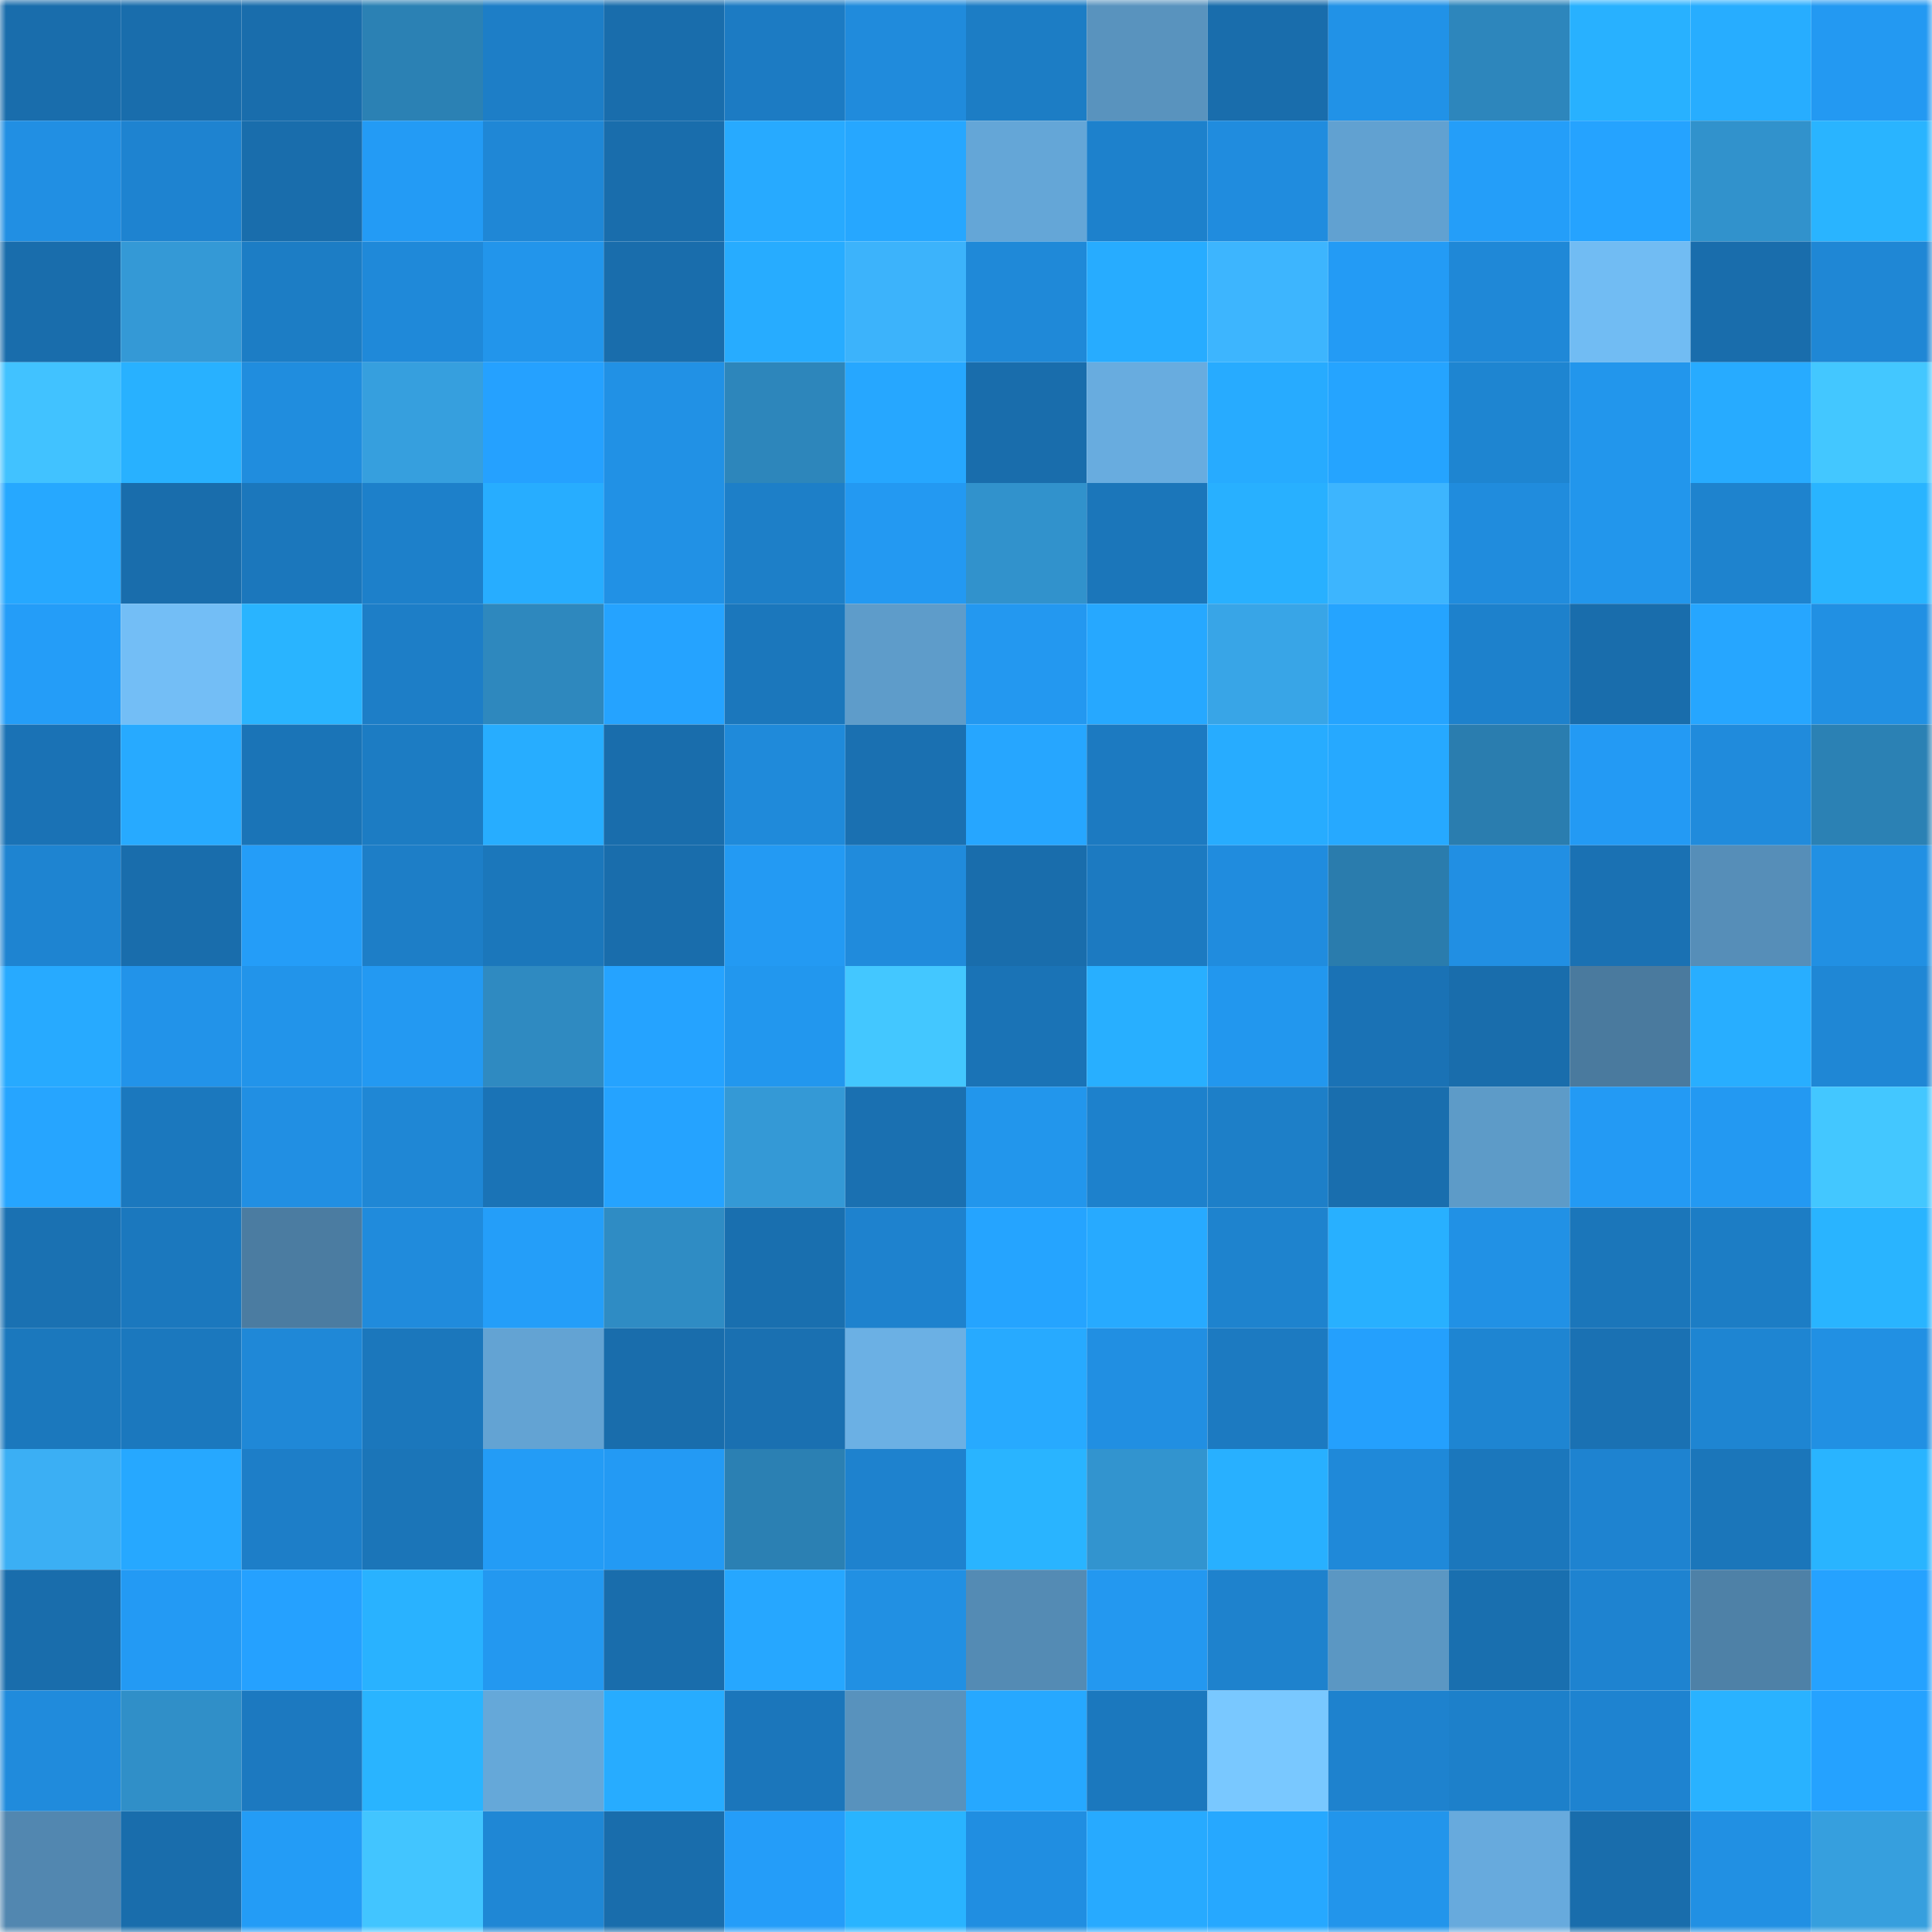 <svg viewBox="0 0 160 160" fill="none" role="img" xmlns="http://www.w3.org/2000/svg" width="240" height="240" name="ens%2Clirea.eth"><mask id="942006054" mask-type="alpha" maskUnits="userSpaceOnUse" x="0" y="0" width="160" height="160"><rect width="160" height="160" fill="#FFFFFF"></rect></mask><g mask="url(#942006054)"><rect x="0" y="0" width="10" height="10" fill="#196dac"></rect><rect x="10" y="0" width="10" height="10" fill="#196dac"></rect><rect x="20" y="0" width="10" height="10" fill="#196dac"></rect><rect x="30" y="0" width="10" height="10" fill="#2b81b4"></rect><rect x="40" y="0" width="10" height="10" fill="#1d7ec7"></rect><rect x="50" y="0" width="10" height="10" fill="#196dac"></rect><rect x="60" y="0" width="10" height="10" fill="#1c7bc3"></rect><rect x="70" y="0" width="10" height="10" fill="#208bdc"></rect><rect x="80" y="0" width="10" height="10" fill="#1c7dc5"></rect><rect x="90" y="0" width="10" height="10" fill="#5993be"></rect><rect x="100" y="0" width="10" height="10" fill="#196dac"></rect><rect x="110" y="0" width="10" height="10" fill="#2192e7"></rect><rect x="120" y="0" width="10" height="10" fill="#2d86bc"></rect><rect x="130" y="0" width="10" height="10" fill="#28b1ff"></rect><rect x="140" y="0" width="10" height="10" fill="#27adff"></rect><rect x="150" y="0" width="10" height="10" fill="#2399f2"></rect><rect x="0" y="10" width="10" height="10" fill="#218fe3"></rect><rect x="10" y="10" width="10" height="10" fill="#1e83d0"></rect><rect x="20" y="10" width="10" height="10" fill="#196dac"></rect><rect x="30" y="10" width="10" height="10" fill="#239bf5"></rect><rect x="40" y="10" width="10" height="10" fill="#1f87d6"></rect><rect x="50" y="10" width="10" height="10" fill="#196dac"></rect><rect x="60" y="10" width="10" height="10" fill="#27aaff"></rect><rect x="70" y="10" width="10" height="10" fill="#26a7ff"></rect><rect x="80" y="10" width="10" height="10" fill="#64a6d7"></rect><rect x="90" y="10" width="10" height="10" fill="#1d81cc"></rect><rect x="100" y="10" width="10" height="10" fill="#208cde"></rect><rect x="110" y="10" width="10" height="10" fill="#61a1d1"></rect><rect x="120" y="10" width="10" height="10" fill="#249ef9"></rect><rect x="130" y="10" width="10" height="10" fill="#25a3ff"></rect><rect x="140" y="10" width="10" height="10" fill="#3192cc"></rect><rect x="150" y="10" width="10" height="10" fill="#29b4ff"></rect><rect x="0" y="20" width="10" height="10" fill="#196dac"></rect><rect x="10" y="20" width="10" height="10" fill="#3499d6"></rect><rect x="20" y="20" width="10" height="10" fill="#1c7dc5"></rect><rect x="30" y="20" width="10" height="10" fill="#1f89d9"></rect><rect x="40" y="20" width="10" height="10" fill="#2295eb"></rect><rect x="50" y="20" width="10" height="10" fill="#196dac"></rect><rect x="60" y="20" width="10" height="10" fill="#27acff"></rect><rect x="70" y="20" width="10" height="10" fill="#3cb3fb"></rect><rect x="80" y="20" width="10" height="10" fill="#1f89d8"></rect><rect x="90" y="20" width="10" height="10" fill="#27acff"></rect><rect x="100" y="20" width="10" height="10" fill="#3db5fe"></rect><rect x="110" y="20" width="10" height="10" fill="#239bf5"></rect><rect x="120" y="20" width="10" height="10" fill="#1f88d7"></rect><rect x="130" y="20" width="10" height="10" fill="#71bcf3"></rect><rect x="140" y="20" width="10" height="10" fill="#196dac"></rect><rect x="150" y="20" width="10" height="10" fill="#1f87d5"></rect><rect x="0" y="30" width="10" height="10" fill="#41c2ff"></rect><rect x="10" y="30" width="10" height="10" fill="#28b1ff"></rect><rect x="20" y="30" width="10" height="10" fill="#208dde"></rect><rect x="30" y="30" width="10" height="10" fill="#369fde"></rect><rect x="40" y="30" width="10" height="10" fill="#25a1ff"></rect><rect x="50" y="30" width="10" height="10" fill="#2191e5"></rect><rect x="60" y="30" width="10" height="10" fill="#2d86bb"></rect><rect x="70" y="30" width="10" height="10" fill="#26a7ff"></rect><rect x="80" y="30" width="10" height="10" fill="#196dac"></rect><rect x="90" y="30" width="10" height="10" fill="#68acdf"></rect><rect x="100" y="30" width="10" height="10" fill="#27abff"></rect><rect x="110" y="30" width="10" height="10" fill="#25a4ff"></rect><rect x="120" y="30" width="10" height="10" fill="#1e85d1"></rect><rect x="130" y="30" width="10" height="10" fill="#2296ec"></rect><rect x="140" y="30" width="10" height="10" fill="#27abff"></rect><rect x="150" y="30" width="10" height="10" fill="#43c7ff"></rect><rect x="0" y="40" width="10" height="10" fill="#26a8ff"></rect><rect x="10" y="40" width="10" height="10" fill="#196dac"></rect><rect x="20" y="40" width="10" height="10" fill="#1b77bc"></rect><rect x="30" y="40" width="10" height="10" fill="#1d80ca"></rect><rect x="40" y="40" width="10" height="10" fill="#27adff"></rect><rect x="50" y="40" width="10" height="10" fill="#2191e5"></rect><rect x="60" y="40" width="10" height="10" fill="#1d7fc8"></rect><rect x="70" y="40" width="10" height="10" fill="#2399f2"></rect><rect x="80" y="40" width="10" height="10" fill="#3192cc"></rect><rect x="90" y="40" width="10" height="10" fill="#1b76ba"></rect><rect x="100" y="40" width="10" height="10" fill="#28b0ff"></rect><rect x="110" y="40" width="10" height="10" fill="#3db5fe"></rect><rect x="120" y="40" width="10" height="10" fill="#208cdd"></rect><rect x="130" y="40" width="10" height="10" fill="#2296ec"></rect><rect x="140" y="40" width="10" height="10" fill="#1e83ce"></rect><rect x="150" y="40" width="10" height="10" fill="#29b4ff"></rect><rect x="0" y="50" width="10" height="10" fill="#249df8"></rect><rect x="10" y="50" width="10" height="10" fill="#73bef6"></rect><rect x="20" y="50" width="10" height="10" fill="#29b4ff"></rect><rect x="30" y="50" width="10" height="10" fill="#1d7ec7"></rect><rect x="40" y="50" width="10" height="10" fill="#2e88be"></rect><rect x="50" y="50" width="10" height="10" fill="#25a3ff"></rect><rect x="60" y="50" width="10" height="10" fill="#1b77bc"></rect><rect x="70" y="50" width="10" height="10" fill="#5e9cca"></rect><rect x="80" y="50" width="10" height="10" fill="#2398f0"></rect><rect x="90" y="50" width="10" height="10" fill="#26a8ff"></rect><rect x="100" y="50" width="10" height="10" fill="#38a5e7"></rect><rect x="110" y="50" width="10" height="10" fill="#25a4ff"></rect><rect x="120" y="50" width="10" height="10" fill="#1d81cc"></rect><rect x="130" y="50" width="10" height="10" fill="#196dac"></rect><rect x="140" y="50" width="10" height="10" fill="#26a6ff"></rect><rect x="150" y="50" width="10" height="10" fill="#2190e3"></rect><rect x="0" y="60" width="10" height="10" fill="#1a72b5"></rect><rect x="10" y="60" width="10" height="10" fill="#27aaff"></rect><rect x="20" y="60" width="10" height="10" fill="#1a74b7"></rect><rect x="30" y="60" width="10" height="10" fill="#1c7cc3"></rect><rect x="40" y="60" width="10" height="10" fill="#27adff"></rect><rect x="50" y="60" width="10" height="10" fill="#196dac"></rect><rect x="60" y="60" width="10" height="10" fill="#1f8ada"></rect><rect x="70" y="60" width="10" height="10" fill="#1a70b1"></rect><rect x="80" y="60" width="10" height="10" fill="#26a6ff"></rect><rect x="90" y="60" width="10" height="10" fill="#1c7ac1"></rect><rect x="100" y="60" width="10" height="10" fill="#27acff"></rect><rect x="110" y="60" width="10" height="10" fill="#26a9ff"></rect><rect x="120" y="60" width="10" height="10" fill="#2a7daf"></rect><rect x="130" y="60" width="10" height="10" fill="#239af4"></rect><rect x="140" y="60" width="10" height="10" fill="#208bdc"></rect><rect x="150" y="60" width="10" height="10" fill="#2b81b4"></rect><rect x="0" y="70" width="10" height="10" fill="#1e84d1"></rect><rect x="10" y="70" width="10" height="10" fill="#196dac"></rect><rect x="20" y="70" width="10" height="10" fill="#249df8"></rect><rect x="30" y="70" width="10" height="10" fill="#1d7ec7"></rect><rect x="40" y="70" width="10" height="10" fill="#1b77bb"></rect><rect x="50" y="70" width="10" height="10" fill="#196dac"></rect><rect x="60" y="70" width="10" height="10" fill="#239af3"></rect><rect x="70" y="70" width="10" height="10" fill="#208bdc"></rect><rect x="80" y="70" width="10" height="10" fill="#196dac"></rect><rect x="90" y="70" width="10" height="10" fill="#1c7ac1"></rect><rect x="100" y="70" width="10" height="10" fill="#208cde"></rect><rect x="110" y="70" width="10" height="10" fill="#2a7cad"></rect><rect x="120" y="70" width="10" height="10" fill="#218fe3"></rect><rect x="130" y="70" width="10" height="10" fill="#1a71b3"></rect><rect x="140" y="70" width="10" height="10" fill="#568eb8"></rect><rect x="150" y="70" width="10" height="10" fill="#2190e3"></rect><rect x="0" y="80" width="10" height="10" fill="#27aaff"></rect><rect x="10" y="80" width="10" height="10" fill="#2293e9"></rect><rect x="20" y="80" width="10" height="10" fill="#2294ea"></rect><rect x="30" y="80" width="10" height="10" fill="#2399f2"></rect><rect x="40" y="80" width="10" height="10" fill="#2f8ac1"></rect><rect x="50" y="80" width="10" height="10" fill="#25a3ff"></rect><rect x="60" y="80" width="10" height="10" fill="#2297ee"></rect><rect x="70" y="80" width="10" height="10" fill="#43c7ff"></rect><rect x="80" y="80" width="10" height="10" fill="#1a73b6"></rect><rect x="90" y="80" width="10" height="10" fill="#28afff"></rect><rect x="100" y="80" width="10" height="10" fill="#2297ee"></rect><rect x="110" y="80" width="10" height="10" fill="#1a72b5"></rect><rect x="120" y="80" width="10" height="10" fill="#196dac"></rect><rect x="130" y="80" width="10" height="10" fill="#4a7a9e"></rect><rect x="140" y="80" width="10" height="10" fill="#28aeff"></rect><rect x="150" y="80" width="10" height="10" fill="#1f87d5"></rect><rect x="0" y="90" width="10" height="10" fill="#26a5ff"></rect><rect x="10" y="90" width="10" height="10" fill="#1b78be"></rect><rect x="20" y="90" width="10" height="10" fill="#218fe3"></rect><rect x="30" y="90" width="10" height="10" fill="#1f87d5"></rect><rect x="40" y="90" width="10" height="10" fill="#1a73b6"></rect><rect x="50" y="90" width="10" height="10" fill="#25a3ff"></rect><rect x="60" y="90" width="10" height="10" fill="#3499d6"></rect><rect x="70" y="90" width="10" height="10" fill="#1a70b1"></rect><rect x="80" y="90" width="10" height="10" fill="#2296ec"></rect><rect x="90" y="90" width="10" height="10" fill="#1d81cc"></rect><rect x="100" y="90" width="10" height="10" fill="#1d7fc8"></rect><rect x="110" y="90" width="10" height="10" fill="#196eae"></rect><rect x="120" y="90" width="10" height="10" fill="#5d9bc8"></rect><rect x="130" y="90" width="10" height="10" fill="#239af4"></rect><rect x="140" y="90" width="10" height="10" fill="#2399f2"></rect><rect x="150" y="90" width="10" height="10" fill="#43c7ff"></rect><rect x="0" y="100" width="10" height="10" fill="#1a71b2"></rect><rect x="10" y="100" width="10" height="10" fill="#1b78be"></rect><rect x="20" y="100" width="10" height="10" fill="#4b7ca1"></rect><rect x="30" y="100" width="10" height="10" fill="#208bdc"></rect><rect x="40" y="100" width="10" height="10" fill="#249ef9"></rect><rect x="50" y="100" width="10" height="10" fill="#2f8cc4"></rect><rect x="60" y="100" width="10" height="10" fill="#196faf"></rect><rect x="70" y="100" width="10" height="10" fill="#1e82ce"></rect><rect x="80" y="100" width="10" height="10" fill="#25a4ff"></rect><rect x="90" y="100" width="10" height="10" fill="#27aaff"></rect><rect x="100" y="100" width="10" height="10" fill="#1e83ce"></rect><rect x="110" y="100" width="10" height="10" fill="#28b0ff"></rect><rect x="120" y="100" width="10" height="10" fill="#2191e5"></rect><rect x="130" y="100" width="10" height="10" fill="#1b76ba"></rect><rect x="140" y="100" width="10" height="10" fill="#1c7dc5"></rect><rect x="150" y="100" width="10" height="10" fill="#29b4ff"></rect><rect x="0" y="110" width="10" height="10" fill="#1b78bd"></rect><rect x="10" y="110" width="10" height="10" fill="#1b78be"></rect><rect x="20" y="110" width="10" height="10" fill="#1f88d7"></rect><rect x="30" y="110" width="10" height="10" fill="#1b77bc"></rect><rect x="40" y="110" width="10" height="10" fill="#63a3d3"></rect><rect x="50" y="110" width="10" height="10" fill="#196dac"></rect><rect x="60" y="110" width="10" height="10" fill="#1a70b1"></rect><rect x="70" y="110" width="10" height="10" fill="#6bb0e4"></rect><rect x="80" y="110" width="10" height="10" fill="#27aaff"></rect><rect x="90" y="110" width="10" height="10" fill="#218fe2"></rect><rect x="100" y="110" width="10" height="10" fill="#1c7ac1"></rect><rect x="110" y="110" width="10" height="10" fill="#24a0fd"></rect><rect x="120" y="110" width="10" height="10" fill="#1e85d2"></rect><rect x="130" y="110" width="10" height="10" fill="#1a71b3"></rect><rect x="140" y="110" width="10" height="10" fill="#1e85d2"></rect><rect x="150" y="110" width="10" height="10" fill="#2190e3"></rect><rect x="0" y="120" width="10" height="10" fill="#3baff4"></rect><rect x="10" y="120" width="10" height="10" fill="#26a8ff"></rect><rect x="20" y="120" width="10" height="10" fill="#1d7ec8"></rect><rect x="30" y="120" width="10" height="10" fill="#1b75b8"></rect><rect x="40" y="120" width="10" height="10" fill="#239cf6"></rect><rect x="50" y="120" width="10" height="10" fill="#239af4"></rect><rect x="60" y="120" width="10" height="10" fill="#2b80b3"></rect><rect x="70" y="120" width="10" height="10" fill="#1e82ce"></rect><rect x="80" y="120" width="10" height="10" fill="#29b4ff"></rect><rect x="90" y="120" width="10" height="10" fill="#3294cf"></rect><rect x="100" y="120" width="10" height="10" fill="#28b0ff"></rect><rect x="110" y="120" width="10" height="10" fill="#1f89d9"></rect><rect x="120" y="120" width="10" height="10" fill="#1b77bc"></rect><rect x="130" y="120" width="10" height="10" fill="#1e83d0"></rect><rect x="140" y="120" width="10" height="10" fill="#1b76ba"></rect><rect x="150" y="120" width="10" height="10" fill="#29b4ff"></rect><rect x="0" y="130" width="10" height="10" fill="#196dac"></rect><rect x="10" y="130" width="10" height="10" fill="#239af4"></rect><rect x="20" y="130" width="10" height="10" fill="#25a1ff"></rect><rect x="30" y="130" width="10" height="10" fill="#29b2ff"></rect><rect x="40" y="130" width="10" height="10" fill="#2398f0"></rect><rect x="50" y="130" width="10" height="10" fill="#196dac"></rect><rect x="60" y="130" width="10" height="10" fill="#26a7ff"></rect><rect x="70" y="130" width="10" height="10" fill="#2190e3"></rect><rect x="80" y="130" width="10" height="10" fill="#548bb4"></rect><rect x="90" y="130" width="10" height="10" fill="#2398f0"></rect><rect x="100" y="130" width="10" height="10" fill="#1e82cd"></rect><rect x="110" y="130" width="10" height="10" fill="#5b97c3"></rect><rect x="120" y="130" width="10" height="10" fill="#196faf"></rect><rect x="130" y="130" width="10" height="10" fill="#1e83d0"></rect><rect x="140" y="130" width="10" height="10" fill="#4e81a7"></rect><rect x="150" y="130" width="10" height="10" fill="#25a2ff"></rect><rect x="0" y="140" width="10" height="10" fill="#208bdc"></rect><rect x="10" y="140" width="10" height="10" fill="#308fc8"></rect><rect x="20" y="140" width="10" height="10" fill="#1c79c0"></rect><rect x="30" y="140" width="10" height="10" fill="#29b4ff"></rect><rect x="40" y="140" width="10" height="10" fill="#65a8d9"></rect><rect x="50" y="140" width="10" height="10" fill="#27acff"></rect><rect x="60" y="140" width="10" height="10" fill="#1b76bb"></rect><rect x="70" y="140" width="10" height="10" fill="#5892bd"></rect><rect x="80" y="140" width="10" height="10" fill="#26a8ff"></rect><rect x="90" y="140" width="10" height="10" fill="#1b78be"></rect><rect x="100" y="140" width="10" height="10" fill="#79c8ff"></rect><rect x="110" y="140" width="10" height="10" fill="#1e82ce"></rect><rect x="120" y="140" width="10" height="10" fill="#1d80ca"></rect><rect x="130" y="140" width="10" height="10" fill="#1e83d0"></rect><rect x="140" y="140" width="10" height="10" fill="#29b2ff"></rect><rect x="150" y="140" width="10" height="10" fill="#25a2ff"></rect><rect x="0" y="150" width="10" height="10" fill="#5287b0"></rect><rect x="10" y="150" width="10" height="10" fill="#196dac"></rect><rect x="20" y="150" width="10" height="10" fill="#239cf6"></rect><rect x="30" y="150" width="10" height="10" fill="#42c5ff"></rect><rect x="40" y="150" width="10" height="10" fill="#1f87d5"></rect><rect x="50" y="150" width="10" height="10" fill="#196dac"></rect><rect x="60" y="150" width="10" height="10" fill="#249df9"></rect><rect x="70" y="150" width="10" height="10" fill="#29b4ff"></rect><rect x="80" y="150" width="10" height="10" fill="#208ee1"></rect><rect x="90" y="150" width="10" height="10" fill="#27aaff"></rect><rect x="100" y="150" width="10" height="10" fill="#26a8ff"></rect><rect x="110" y="150" width="10" height="10" fill="#2295eb"></rect><rect x="120" y="150" width="10" height="10" fill="#67aadd"></rect><rect x="130" y="150" width="10" height="10" fill="#196dac"></rect><rect x="140" y="150" width="10" height="10" fill="#2190e3"></rect><rect x="150" y="150" width="10" height="10" fill="#369fde"></rect></g></svg>